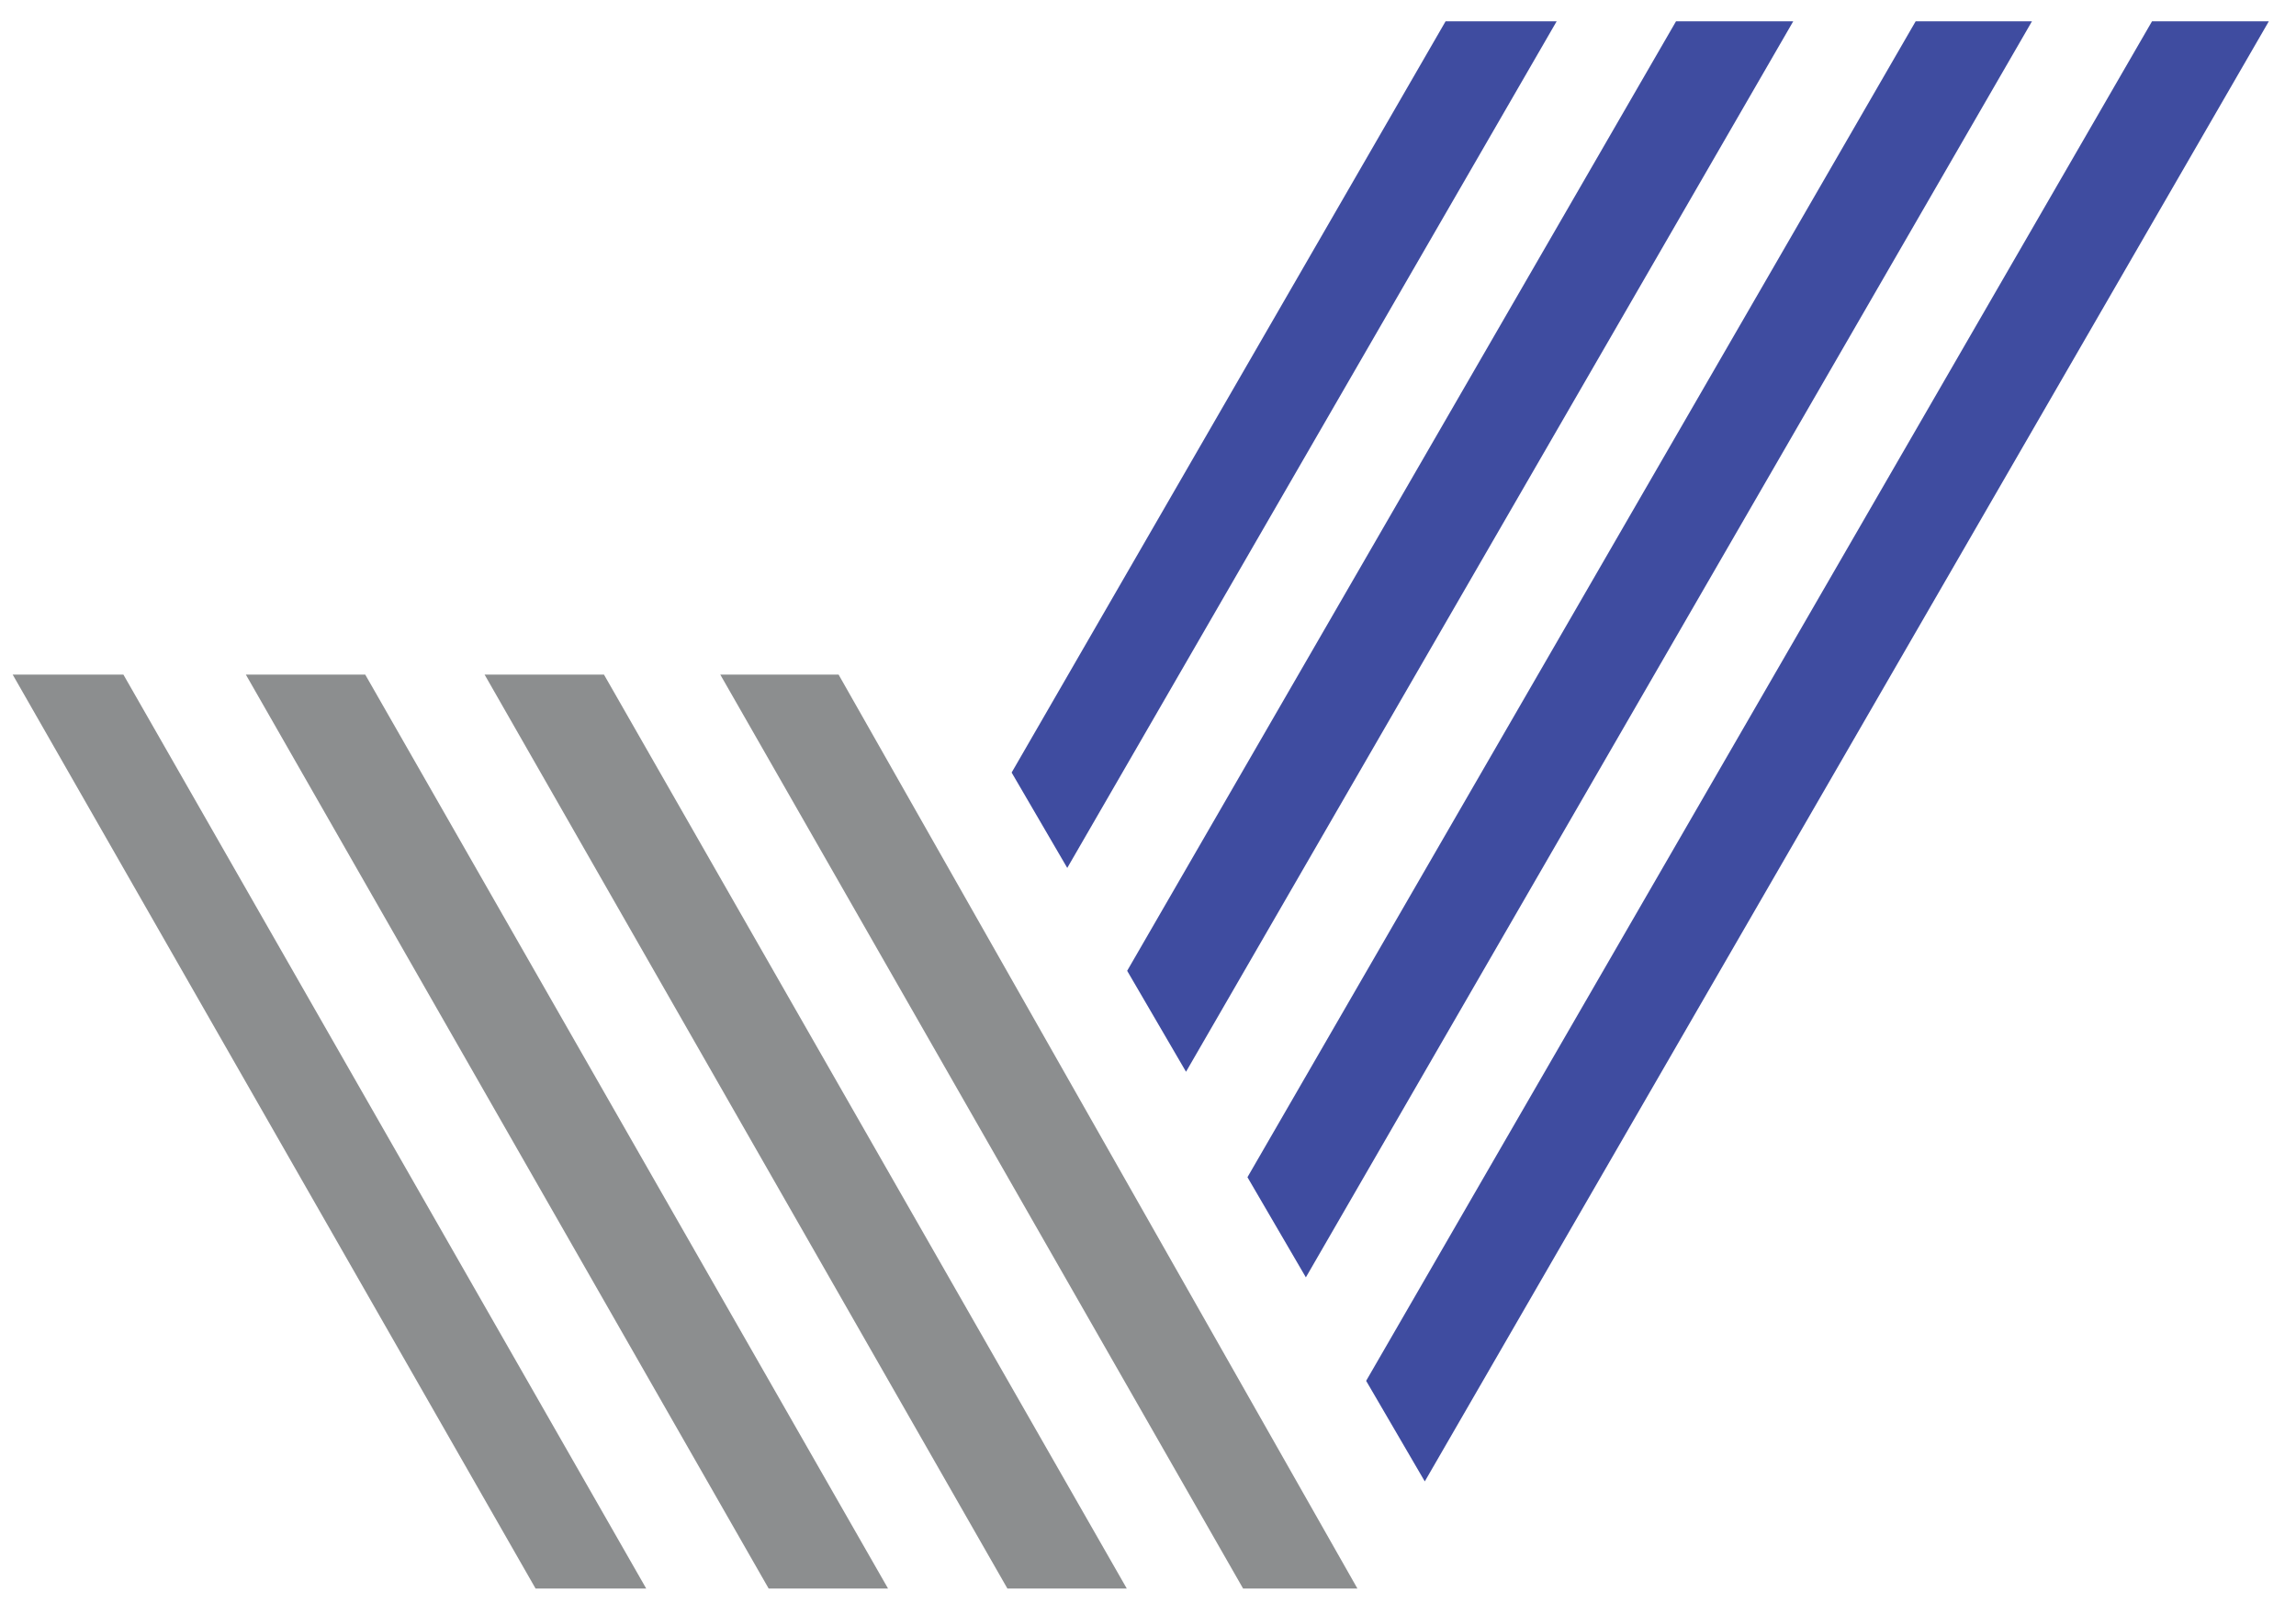 <svg id="Layer_5" data-name="Layer 5" xmlns="http://www.w3.org/2000/svg" viewBox="0 0 1053.95 741.02"><defs><style>.cls-1{fill:#8c8e8f;}.cls-2{fill:#3f4ca0;}</style></defs><title>Artboard 3</title><polygon class="cls-1" points="56.65 309.59 296.64 729 245.85 729 5.83 309.59 56.65 309.59"/><polygon class="cls-1" points="407.65 729 352.85 729 112.86 309.59 167.66 309.59 407.65 729"/><polygon class="cls-1" points="517.24 729 462.44 729 222.45 309.59 277.25 309.59 517.24 729"/><polygon class="cls-1" points="623.11 729 570.63 729 330.64 309.59 384.95 309.59 623.11 729"/><polygon class="cls-2" points="714.56 9.79 489.91 398.3 464.38 354.53 663.57 9.79 714.56 9.79"/><polygon class="cls-2" points="823.16 9.79 544.43 491.84 517.41 445.51 769.35 9.79 823.16 9.79"/><polygon class="cls-2" points="932.74 9.79 599.44 586.19 572.63 540.23 879.35 9.79 932.74 9.79"/><polygon class="cls-2" points="1041.47 9.79 654.03 679.83 627.11 633.68 987.85 9.79 1041.47 9.79"/></svg>